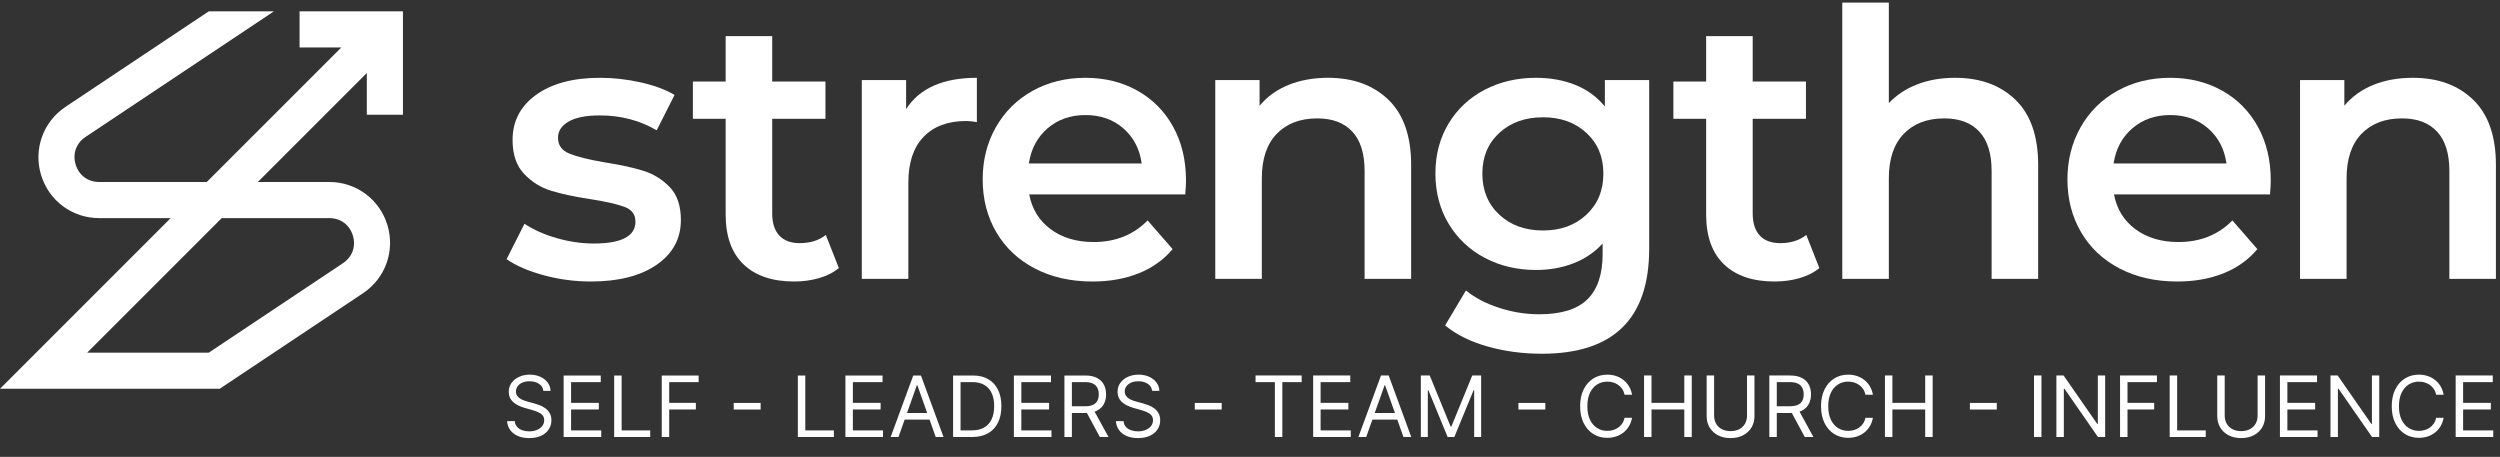 <svg fill="none" height="161" viewBox="0 0 881 161" width="881" xmlns="http://www.w3.org/2000/svg"><rect x="0" y="0" width="881" height="161" fill="#333333" stroke="none"/><g fill="#fff"><path d="m800.217 63.638c0 1.137-.088 2.756-.262 4.856h-54.985c.962 5.161 3.477 9.251 7.545 12.27 4.068 3.018 9.121 4.527 15.157 4.527 7.698 0 14.042-2.537 19.028-7.612l8.793 10.105c-3.15 3.762-7.131 6.606-11.942 8.53-4.812 1.925-10.236 2.887-16.273 2.887-7.699 0-14.478-1.532-20.34-4.593-5.862-3.062-10.389-7.327-13.582-12.795-3.194-5.467-4.79-11.657-4.79-18.569 0-6.823 1.553-12.97 4.658-18.437 3.106-5.468 7.414-9.733 12.926-12.795 5.512-3.063 11.724-4.593 18.635-4.593 6.824 0 12.926 1.51 18.307 4.528 5.38 3.018 9.579 7.262 12.597 12.729 3.019 5.469 4.528 11.789 4.528 18.963zm-35.432-23.096c-5.249 0-9.689 1.553-13.32 4.659-3.63 3.106-5.839 7.24-6.627 12.401h39.763c-.7-5.075-2.844-9.186-6.431-12.335-3.587-3.15-8.048-4.724-13.385-4.724z"/><path d="m581.17 28.206v59.447c0 24.671-12.598 37.006-37.794 37.006-6.736 0-13.123-.853-19.159-2.558-6.037-1.707-11.024-4.178-14.96-7.415l7.348-12.336c3.062 2.537 6.933 4.571 11.614 6.103 4.68 1.531 9.426 2.296 14.239 2.296 7.698 0 13.341-1.75 16.928-5.249 3.587-3.5 5.38-8.836 5.38-16.01v-3.674c-2.799 3.062-6.211 5.38-10.235 6.954-4.025 1.575-8.443 2.362-13.255 2.362-6.648 0-12.664-1.421-18.043-4.265-5.381-2.843-9.624-6.845-12.73-12.008-3.105-5.162-4.658-11.067-4.658-17.716 0-6.649 1.553-12.532 4.658-17.65 3.106-5.118 7.349-9.077 12.73-11.877 5.379-2.8 11.395-4.2 18.043-4.2 5.074 0 9.689.831 13.845 2.493 4.156 1.663 7.633 4.2 10.433 7.612v-9.317zm-37.4 53.017c6.211 0 11.307-1.86 15.288-5.577s5.971-8.552 5.971-14.501c0-5.862-1.99-10.63-5.971-14.304s-9.077-5.511-15.288-5.511c-6.299 0-11.439 1.837-15.42 5.511-3.98 3.674-5.97 8.442-5.97 14.304 0 5.949 1.99 10.783 5.97 14.501 3.981 3.718 9.121 5.577 15.42 5.577z"/><path d="m417.947 63.638c0 1.137-.088 2.756-.262 4.856h-54.985c.962 5.161 3.477 9.251 7.545 12.27 4.069 3.018 9.121 4.527 15.157 4.527 7.699 0 14.042-2.537 19.028-7.612l8.793 10.105c-3.15 3.762-7.131 6.606-11.942 8.53-4.812 1.925-10.236 2.887-16.273 2.887-7.698 0-14.478-1.532-20.34-4.593-5.862-3.062-10.388-7.327-13.582-12.795-3.194-5.467-4.79-11.657-4.79-18.569 0-6.823 1.553-12.97 4.659-18.437 3.105-5.468 7.414-9.733 12.925-12.795 5.512-3.063 11.724-4.593 18.635-4.593 6.824 0 12.927 1.51 18.307 4.528 5.38 3.018 9.579 7.262 12.598 12.729 3.018 5.469 4.527 11.789 4.527 18.963zm-35.432-23.096c-5.249 0-9.689 1.553-13.319 4.659-3.631 3.106-5.84 7.24-6.627 12.401h39.762c-.7-5.075-2.843-9.186-6.43-12.335-3.588-3.15-8.049-4.724-13.386-4.724z"/><path d="m129.269 25.729-38.404 38.405h25.185c4.744 0 9.164 1.519 12.766 4.191 3.603 2.673 6.339 6.466 7.713 11.011 1.372 4.533 1.198 9.202-.318 13.426-1.516 4.23-4.349 7.947-8.291 10.575l-50.493 33.663h-77.427l60.136-60.136h-25.184c-4.745 0-9.164-1.519-12.767-4.191-3.602-2.672-6.338-6.466-7.713-11.011-1.373-4.533-1.197-9.201.317-13.426 1.517-4.23 4.351-7.947 8.293-10.575l50.49-33.661h22.948l-66.377 44.252c-1.658 1.104-2.825 2.601-3.42 4.259-.596 1.663-.647 3.563-.069 5.471.573 1.895 1.668 3.443 3.089 4.497 1.421 1.055 3.223 1.655 5.209 1.655h37.914l47.404-47.405h-14.704v-12.729h18.217 18.216v36.432h-12.73zm-51.133 51.134-47.406 47.407h42.844l47.286-31.525c1.657-1.105 2.824-2.601 3.419-4.26.597-1.663.647-3.564.069-5.471-.573-1.895-1.668-3.443-3.089-4.497-1.422-1.055-3.223-1.655-5.208-1.655z"/><path d="m850.294 27.418c8.836 0 15.922 2.581 21.259 7.743s8.005 12.817 8.005 22.965v40.156h-16.404v-38.057c0-6.124-1.443-10.739-4.33-13.844-2.887-3.106-6.999-4.659-12.336-4.659-6.036 0-10.804 1.814-14.304 5.446-3.499 3.631-5.249 8.858-5.249 15.682v35.432h-16.404v-70.077h15.616v9.055c2.713-3.237 6.125-5.686 10.236-7.349 4.113-1.662 8.749-2.493 13.911-2.493z"/><path d="m688.987 27.418c8.836 0 15.923 2.581 21.26 7.743 5.336 5.161 8.004 12.817 8.004 22.965v40.156h-16.404v-38.057c0-6.124-1.443-10.739-4.33-13.844-2.887-3.106-6.999-4.659-12.336-4.659-6.036 0-10.804 1.814-14.303 5.446-3.5 3.631-5.25 8.858-5.25 15.682v35.432h-16.404v-97.372h16.404v35.431c2.712-2.886 6.059-5.095 10.04-6.626 3.98-1.532 8.42-2.297 13.319-2.297z"/><path d="m641.141 94.477c-1.924 1.575-4.264 2.755-7.02 3.543-2.756.787-5.665 1.181-8.727 1.181-7.699 0-13.649-2.012-17.848-6.036-4.198-4.025-6.299-9.886-6.299-17.585v-33.726h-11.547v-13.123h11.547v-16.01h16.404v16.01h18.766v13.123h-18.766v33.332c0 3.411.831 6.014 2.494 7.808 1.662 1.794 4.068 2.69 7.217 2.69 3.675 0 6.736-.962 9.186-2.887z"/><path d="m468.024 27.418c8.836 0 15.922 2.581 21.259 7.743s8.005 12.817 8.005 22.965v40.156h-16.404v-38.057c0-6.124-1.443-10.739-4.33-13.844-2.887-3.106-6.999-4.659-12.336-4.659-6.036 0-10.804 1.814-14.304 5.446-3.499 3.631-5.249 8.858-5.249 15.682v35.432h-16.404v-70.077h15.617v9.055c2.712-3.237 6.124-5.686 10.236-7.349 4.111-1.662 8.748-2.493 13.91-2.493z"/><path d="m319.315 38.442c4.725-7.349 13.036-11.024 24.934-11.024v15.617c-1.4-.263-2.668-.393-3.806-.393-6.386 0-11.373 1.859-14.96 5.577-3.586 3.719-5.38 9.077-5.38 16.076v33.988h-16.404v-70.077h15.616z"/><path d="m295.615 94.477c-1.924 1.575-4.264 2.755-7.02 3.543-2.755.787-5.665 1.181-8.726 1.181-7.7 0-13.648-2.012-17.848-6.036-4.199-4.025-6.299-9.886-6.299-17.585v-33.726h-11.548v-13.123h11.548v-16.01h16.404v16.01h18.765v13.123h-18.765v33.332c0 3.411.83 6.014 2.493 7.808 1.662 1.794 4.068 2.69 7.217 2.69 3.675 0 6.737-.962 9.186-2.887z"/><path d="m208.189 99.201c-5.687 0-11.242-.744-16.667-2.231-5.424-1.487-9.754-3.368-12.991-5.643l6.298-12.467c3.15 2.1 6.934 3.784 11.352 5.053 4.418 1.268 8.771 1.903 13.057 1.903 9.799 0 14.698-2.581 14.698-7.743 0-2.45-1.247-4.156-3.74-5.118s-6.496-1.881-12.007-2.755c-5.775-.875-10.477-1.882-14.107-3.019-3.631-1.137-6.781-3.128-9.449-5.97-2.668-2.844-4.002-6.803-4.002-11.877 0-6.649 2.777-11.964 8.332-15.944 5.555-3.981 13.058-5.971 22.506-5.971 4.812 0 9.624.547 14.436 1.641 4.811 1.094 8.748 2.559 11.81 4.397l-6.299 12.466c-5.949-3.499-12.641-5.249-20.078-5.249-4.811 0-8.464.721-10.957 2.165-2.494 1.444-3.741 3.347-3.741 5.708 0 2.625 1.335 4.484 4.003 5.578 2.669 1.093 6.802 2.121 12.4 3.083 5.6.875 10.194 1.881 13.78 3.018 3.587 1.138 6.671 3.062 9.252 5.774s3.871 6.561 3.871 11.549c0 6.561-2.843 11.811-8.53 15.747-5.687 3.937-13.429 5.906-23.227 5.906z"/><path d="m191.477 137.745c-.127-1.072-.642-1.904-1.545-2.497s-2.011-.889-3.323-.889c-.96 0-1.799.155-2.519.466-.712.31-1.27.737-1.672 1.28-.395.543-.592 1.161-.592 1.852 0 .579.137 1.076.412 1.492.282.409.642.752 1.08 1.027.437.268.896.49 1.375.666.48.17.921.307 1.323.413l2.201.593c.565.148 1.193.352 1.884.614.698.261 1.365.617 2 1.068.642.445 1.171 1.016 1.587 1.715.417.698.625 1.555.625 2.571 0 1.171-.307 2.23-.921 3.175-.607.945-1.496 1.697-2.667 2.254-1.164.557-2.578.836-4.243.836-1.552 0-2.896-.25-4.032-.751-1.129-.501-2.018-1.2-2.667-2.096-.642-.896-1.005-1.936-1.09-3.121h2.709c.071.818.346 1.495.826 2.031.486.529 1.1.925 1.841 1.186.748.254 1.552.381 2.413.381 1.002 0 1.901-.163 2.698-.487.798-.332 1.429-.79 1.895-1.376.465-.593.698-1.284.698-2.074 0-.72-.201-1.305-.603-1.757-.402-.451-.931-.818-1.588-1.1-.656-.283-1.365-.53-2.127-.741l-2.666-.762c-1.694-.487-3.034-1.182-4.022-2.085-.987-.903-1.481-2.085-1.481-3.545 0-1.213.328-2.272.984-3.175.663-.91 1.552-1.615 2.667-2.116 1.121-.508 2.374-.762 3.756-.762 1.397 0 2.639.25 3.725.751 1.087.494 1.948 1.171 2.583 2.032.642.861.98 1.838 1.015 2.931zm7.151 16.255v-21.673h13.08v2.328h-10.456v7.323h9.778v2.329h-9.778v7.365h10.625v2.328zm17.81 0v-21.673h2.624v19.345h10.075v2.328zm16.762 0v-21.673h12.996v2.328h-10.371v7.323h9.397v2.329h-9.397v9.693zm34.846-12v2.328h-9.482v-2.328zm13.114 12v-21.673h2.624v19.345h10.075v2.328zm16.762 0v-21.673h13.08v2.328h-10.455v7.323h9.778v2.329h-9.778v7.365h10.624v2.328zm18.699 0h-2.751l7.958-21.673h2.709l7.958 21.673h-2.751l-6.477-18.244h-.169zm1.016-8.466h11.091v2.328h-11.091zm24.922 8.466h-6.688v-21.673h6.984c2.102 0 3.901.434 5.397 1.302 1.496.861 2.642 2.099 3.439 3.714.798 1.609 1.196 3.535 1.196 5.778 0 2.258-.402 4.202-1.206 5.831-.804 1.623-1.976 2.872-3.514 3.746-1.538.868-3.407 1.302-5.608 1.302zm-4.064-2.328h3.894c1.792 0 3.277-.346 4.456-1.037 1.178-.692 2.056-1.676 2.635-2.953.578-1.277.867-2.797.867-4.561 0-1.749-.285-3.256-.857-4.518-.571-1.27-1.425-2.244-2.561-2.921-1.136-.684-2.55-1.027-4.243-1.027h-4.191zm18.794 2.328v-21.673h13.08v2.328h-10.455v7.323h9.778v2.329h-9.778v7.365h10.625v2.328zm17.811 0v-21.673h7.323c1.693 0 3.083.29 4.169.868 1.087.571 1.891 1.358 2.413 2.36s.783 2.141.783 3.418-.261 2.409-.783 3.397-1.323 1.764-2.402 2.328c-1.08.557-2.459.836-4.138.836h-5.926v-2.37h5.841c1.157 0 2.089-.17 2.794-.508.713-.339 1.228-.819 1.545-1.44.325-.627.487-1.375.487-2.243s-.162-1.626-.487-2.275c-.324-.649-.843-1.15-1.556-1.503-.712-.36-1.654-.54-2.825-.54h-4.614v19.345zm10.201-9.736 5.334 9.736h-3.048l-5.249-9.736zm20.712-6.519c-.127-1.072-.642-1.904-1.545-2.497s-2.01-.889-3.322-.889c-.96 0-1.799.155-2.519.466-.713.31-1.27.737-1.672 1.28-.395.543-.593 1.161-.593 1.852 0 .579.138 1.076.413 1.492.282.409.642.752 1.079 1.027.438.268.896.49 1.376.666.48.17.921.307 1.323.413l2.201.593c.564.148 1.192.352 1.884.614.698.261 1.365.617 2 1.068.642.445 1.171 1.016 1.587 1.715.416.698.624 1.555.624 2.571 0 1.171-.306 2.23-.92 3.175-.607.945-1.496 1.697-2.667 2.254-1.164.557-2.579.836-4.243.836-1.553 0-2.897-.25-4.032-.751-1.129-.501-2.018-1.2-2.667-2.096-.642-.896-1.005-1.936-1.09-3.121h2.709c.071.818.346 1.495.825 2.031.487.529 1.101.925 1.842 1.186.748.254 1.552.381 2.413.381 1.001 0 1.901-.163 2.698-.487.797-.332 1.429-.79 1.894-1.376.466-.593.699-1.284.699-2.074 0-.72-.201-1.305-.603-1.757-.403-.451-.932-.818-1.588-1.1-.656-.283-1.365-.53-2.127-.741l-2.667-.762c-1.693-.487-3.033-1.182-4.021-2.085s-1.481-2.085-1.481-3.545c0-1.213.328-2.272.984-3.175.663-.91 1.552-1.615 2.666-2.116 1.122-.508 2.374-.762 3.757-.762 1.397 0 2.639.25 3.725.751 1.087.494 1.947 1.171 2.582 2.032.642.861.981 1.838 1.016 2.931zm24.507 4.255v2.328h-9.482v-2.328zm11.929-7.345v-2.328h16.254v2.328h-6.815v19.345h-2.624v-19.345zm20.305 19.345v-21.673h13.079v2.328h-10.455v7.323h9.778v2.329h-9.778v7.365h10.625v2.328zm18.699 0h-2.752l7.958-21.673h2.709l7.958 21.673h-2.751l-6.477-18.244h-.169zm1.016-8.466h11.09v2.328h-11.09zm18.233-13.207h3.132l7.366 17.99h.254l7.365-17.99h3.132v21.673h-2.455v-16.466h-.211l-6.773 16.466h-2.371l-6.772-16.466h-.212v16.466h-2.455zm43.867 9.673v2.328h-9.482v-2.328zm30.554-2.9h-2.625c-.155-.755-.427-1.418-.815-1.989-.381-.572-.846-1.052-1.397-1.44-.543-.395-1.146-.691-1.809-.889-.663-.197-1.355-.296-2.074-.296-1.313 0-2.501.332-3.567.995-1.058.663-1.901 1.64-2.529 2.931-.621 1.291-.931 2.875-.931 4.752 0 1.876.31 3.46.931 4.751.628 1.291 1.471 2.268 2.529 2.931 1.066.664 2.254.995 3.567.995.719 0 1.411-.099 2.074-.296.663-.198 1.266-.49 1.809-.878.551-.396 1.016-.879 1.397-1.45.388-.579.66-1.242.815-1.99h2.625c-.198 1.108-.558 2.099-1.08 2.974s-1.171 1.619-1.947 2.233c-.776.607-1.647 1.069-2.614 1.386-.959.318-1.986.476-3.079.476-1.849 0-3.492-.451-4.932-1.354-1.439-.903-2.571-2.187-3.397-3.852-.825-1.665-1.238-3.641-1.238-5.926 0-2.286.413-4.262 1.238-5.926.826-1.665 1.958-2.949 3.397-3.852 1.44-.904 3.083-1.355 4.932-1.355 1.093 0 2.12.159 3.079.476.967.318 1.838.783 2.614 1.397.776.607 1.425 1.348 1.947 2.222.522.868.882 1.859 1.08 2.974zm4.24 14.9v-21.673h2.625v9.651h11.556v-9.651h2.624v21.673h-2.624v-9.693h-11.556v9.693zm36.282-21.673h2.625v14.35c0 1.482-.35 2.804-1.048 3.968-.691 1.157-1.669 2.071-2.931 2.741-1.263.663-2.745.995-4.445.995s-3.182-.332-4.445-.995c-1.262-.67-2.243-1.584-2.941-2.741-.692-1.164-1.038-2.486-1.038-3.968v-14.35h2.625v14.138c0 1.059.233 2 .698 2.826.466.818 1.129 1.464 1.99 1.936.868.466 1.905.699 3.111.699s2.244-.233 3.111-.699c.868-.472 1.531-1.118 1.99-1.936.465-.826.698-1.767.698-2.826zm7.866 21.673v-21.673h7.323c1.693 0 3.083.29 4.169.868 1.086.571 1.891 1.358 2.413 2.36s.783 2.141.783 3.418-.261 2.409-.783 3.397-1.323 1.764-2.402 2.328c-1.08.557-2.459.836-4.138.836h-5.926v-2.37h5.841c1.157 0 2.088-.17 2.794-.508.713-.339 1.228-.819 1.545-1.44.325-.627.487-1.375.487-2.243s-.162-1.626-.487-2.275-.843-1.15-1.556-1.503c-.712-.36-1.654-.54-2.825-.54h-4.614v19.345zm10.201-9.736 5.333 9.736h-3.047l-5.249-9.736zm26.3-5.164h-2.625c-.155-.755-.426-1.418-.814-1.989-.381-.572-.847-1.052-1.397-1.44-.544-.395-1.147-.691-1.81-.889-.663-.197-1.354-.296-2.074-.296-1.312 0-2.501.332-3.566.995-1.059.663-1.902 1.64-2.53 2.931-.62 1.291-.931 2.875-.931 4.752 0 1.876.311 3.46.931 4.751.628 1.291 1.471 2.268 2.53 2.931 1.065.664 2.254.995 3.566.995.72 0 1.411-.099 2.074-.296.663-.198 1.266-.49 1.81-.878.55-.396 1.016-.879 1.397-1.45.388-.579.659-1.242.814-1.99h2.625c-.198 1.108-.558 2.099-1.08 2.974s-1.171 1.619-1.947 2.233c-.776.607-1.647 1.069-2.614 1.386-.959.318-1.986.476-3.079.476-1.848 0-3.492-.451-4.931-1.354-1.44-.903-2.572-2.187-3.397-3.852-.826-1.665-1.239-3.641-1.239-5.926 0-2.286.413-4.262 1.239-5.926.825-1.665 1.957-2.949 3.397-3.852 1.439-.904 3.083-1.355 4.931-1.355 1.093 0 2.12.159 3.079.476.967.318 1.838.783 2.614 1.397.776.607 1.425 1.348 1.947 2.222.522.868.882 1.859 1.08 2.974zm4.241 14.9v-21.673h2.624v9.651h11.556v-9.651h2.625v21.673h-2.625v-9.693h-11.556v9.693zm39.414-12v2.328h-9.482v-2.328zm15.738-9.673v21.673h-2.624v-21.673zm22.448 0v21.673h-2.539l-11.81-17.016h-.212v17.016h-2.624v-21.673h2.539l11.853 17.059h.211v-17.059zm5.252 21.673v-21.673h12.995v2.328h-10.371v7.323h9.397v2.329h-9.397v9.693zm17.49 0v-21.673h2.624v19.345h10.075v2.328zm30.985-21.673h2.625v14.35c0 1.482-.35 2.804-1.048 3.968-.691 1.157-1.669 2.071-2.931 2.741-1.263.663-2.745.995-4.445.995s-3.182-.332-4.445-.995c-1.262-.67-2.243-1.584-2.942-2.741-.691-1.164-1.037-2.486-1.037-3.968v-14.35h2.625v14.138c0 1.059.233 2 .698 2.826.466.818 1.129 1.464 1.99 1.936.868.466 1.905.699 3.111.699s2.243-.233 3.111-.699c.868-.472 1.531-1.118 1.99-1.936.465-.826.698-1.767.698-2.826zm7.866 21.673v-21.673h13.079v2.328h-10.455v7.323h9.778v2.329h-9.778v7.365h10.625v2.328zm34.995-21.673v21.673h-2.539l-11.81-17.016h-.212v17.016h-2.624v-21.673h2.539l11.853 17.059h.211v-17.059zm22.692 6.773h-2.625c-.155-.755-.427-1.418-.815-1.989-.38-.572-.846-1.052-1.396-1.44-.544-.395-1.147-.691-1.81-.889-.663-.197-1.355-.296-2.074-.296-1.312 0-2.501.332-3.566.995-1.059.663-1.902 1.64-2.53 2.931-.62 1.291-.931 2.875-.931 4.752 0 1.876.311 3.46.931 4.751.628 1.291 1.471 2.268 2.53 2.931 1.065.664 2.254.995 3.566.995.719 0 1.411-.099 2.074-.296.663-.198 1.266-.49 1.81-.878.55-.396 1.016-.879 1.396-1.45.388-.579.66-1.242.815-1.99h2.625c-.198 1.108-.558 2.099-1.08 2.974s-1.171 1.619-1.947 2.233c-.776.607-1.647 1.069-2.614 1.386-.959.318-1.986.476-3.079.476-1.849 0-3.492-.451-4.932-1.354-1.439-.903-2.571-2.187-3.396-3.852-.826-1.665-1.239-3.641-1.239-5.926 0-2.286.413-4.262 1.239-5.926.825-1.665 1.957-2.949 3.396-3.852 1.44-.904 3.083-1.355 4.932-1.355 1.093 0 2.12.159 3.079.476.967.318 1.838.783 2.614 1.397.776.607 1.425 1.348 1.947 2.222.522.868.882 1.859 1.08 2.974zm4.241 14.9v-21.673h13.079v2.328h-10.455v7.323h9.778v2.329h-9.778v7.365h10.625v2.328z"/></g></svg>